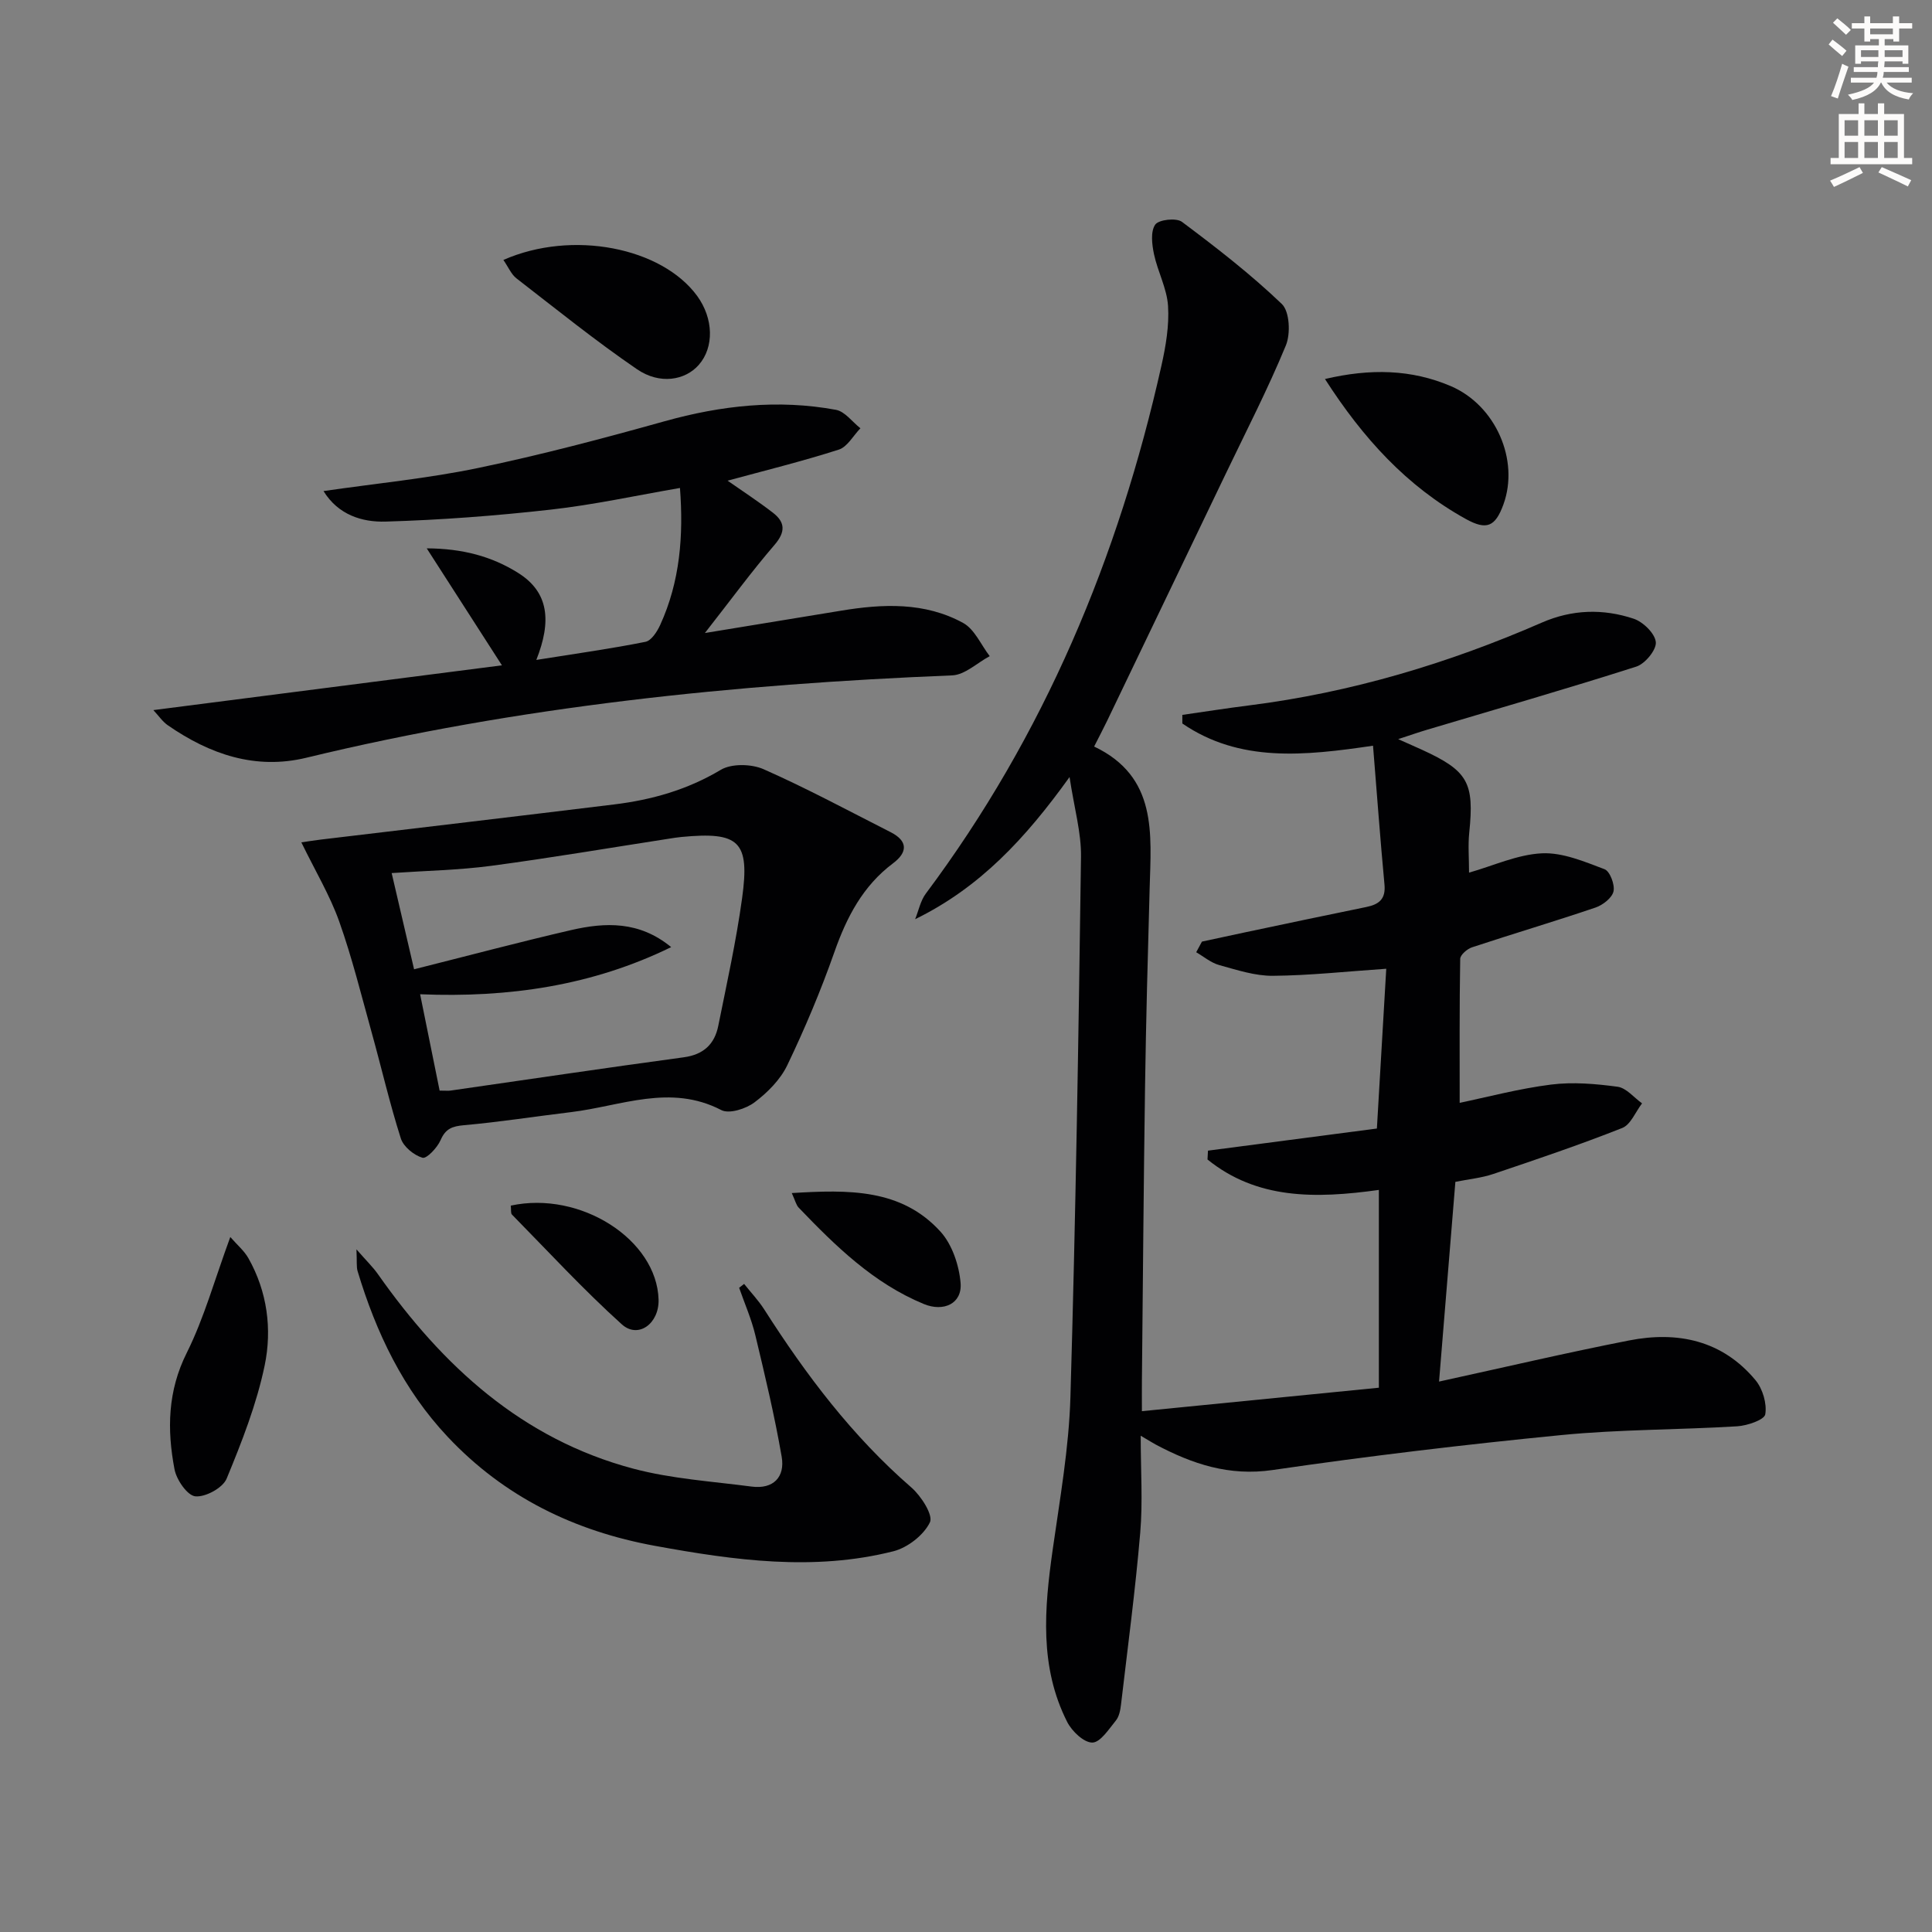 <svg enable-background="new 0 0 400 400" viewBox="0 0 400 400" xmlns="http://www.w3.org/2000/svg"><rect x="0" y="0" width="400" height="400" fill="#808080" stroke="none"/><path d="m378.6 9.2.8-1c.9.7 1.9 1.4 2.9 2.3l-.9 1.1c-1.1-.9-2-1.7-2.8-2.4zm.5 10.7c.9-2.1 1.6-4.3 2.3-6.7.4.2.8.4 1.3.6-.7 2.1-1.5 4.3-2.2 6.6zm.4-15.2.9-.9c1 .8 2 1.6 2.8 2.4l-1 1c-1-.9-1.9-1.8-2.7-2.5zm12.5-1.3h1.2v1.4h2.7v1.1h-2.7v2.7h-1.2v-.5h-1.8v1.3h4.9v3.8h-1.2v-.5h-3.7c0 .4-.1.9-.1 1.2h5.1v1h-5.2c0 .5-.1.9-.2 1.2h6v1h-5.2c1.1 1.3 2.9 2 5.5 2.2-.4.4-.7.8-.9 1.3-2.9-.5-4.8-1.6-5.7-3.5h-.1c-.8 1.7-2.7 2.9-5.9 3.6-.2-.4-.6-.8-.9-1.1 2.8-.6 4.6-1.4 5.4-2.5h-4.8v-1h5.3c.1-.3.2-.7.2-1.2h-4.9v-1h5c0-.4 0-.8.1-1.2h-3.6v.5h-1.2v-3.8h4.9v-1.3h-1.8v.5h-1.2v-2.7h-2.6v-1.1h2.6v-1.4h1.2v1.4h4.7v-1.4zm-6.7 8.4h3.6c0-.4 0-.9 0-1.4h-3.6zm1.9-4.7h4.7v-1.2h-4.7zm6.7 3.3h-3.7v1.4h3.7z" fill="#fcfbfa"/><path d="m384.7 21.4h1.3v2.2h2.8v-2.2h1.3v2.2h4.1v9.1h1.7v1.3h-16.9v-1.3h1.7v-9.1h4.1v-2.2zm.3 13.2.7 1.2c-1.8.9-3.8 1.9-6 2.9-.2-.4-.5-.8-.8-1.3 2.4-1 4.4-2 6.1-2.8zm-3.1-6.5h2.8v-3.2h-2.8zm0 4.6h2.8v-3.3h-2.8zm4.1-4.6h2.8v-3.2h-2.8zm0 4.6h2.8v-3.3h-2.8zm3.6 1.9c2.1.9 4.1 1.8 6.1 2.7l-.7 1.3c-2.2-1.1-4.2-2-6.1-2.9zm3.3-9.7h-2.8v3.2h2.8zm-2.8 7.8h2.8v-3.3h-2.8z" fill="#fcfbfa"/><g fill="#010103"><path d="m236.17 297.25c0 7.26.45 13.72-.1 20.11-1.01 11.88-2.59 23.72-3.98 35.57-.13 1.14-.38 2.45-1.06 3.29-1.45 1.77-3.21 4.54-4.87 4.56-1.75.02-4.22-2.33-5.2-4.25-5.79-11.41-4.74-23.47-3.02-35.63 1.49-10.52 3.37-21.08 3.68-31.66 1.09-37.28 1.68-74.57 2.19-111.86.07-5-1.4-10.03-2.37-16.5-9.16 12.75-18.59 22.89-31.97 29.43.72-1.78 1.1-3.82 2.22-5.31 24.5-32.78 39.9-69.61 48.78-109.33.9-4.03 1.62-8.26 1.36-12.33-.23-3.62-2.14-7.1-2.91-10.72-.42-2.01-.74-4.69.26-6.12.73-1.04 4.36-1.44 5.53-.57 7.15 5.35 14.25 10.85 20.68 17.01 1.62 1.55 1.84 6.16.83 8.59-3.71 9-8.19 17.69-12.41 26.49-8.19 17.09-16.39 34.17-24.6 51.24-.79 1.64-1.64 3.24-2.68 5.3 13.14 6.27 11.8 18.02 11.49 29.44-.38 13.64-.75 27.29-.95 40.93-.3 20.31-.44 40.63-.65 60.95-.02 1.79 0 3.58 0 6.29 16.94-1.68 33.2-3.29 49.06-4.86 0-13.78 0-27.17 0-40.95-13.22 1.85-25.28 1.95-35.48-6.3.03-.61.06-1.22.1-1.83 11.39-1.49 22.78-2.98 34.97-4.58.65-11.14 1.3-22.16 1.94-33.08-8.37.57-15.92 1.4-23.47 1.46-3.71.03-7.49-1.22-11.14-2.23-1.69-.47-3.17-1.74-4.74-2.65.4-.73.79-1.47 1.19-2.2 2.9-.63 5.8-1.26 8.7-1.87 8.44-1.78 16.87-3.57 25.31-5.29 2.64-.54 4.07-1.63 3.78-4.67-.88-9.38-1.56-18.78-2.37-28.73-14.19 2.09-27.6 3.54-39.48-4.6 0-.59 0-1.19 0-1.78 4.62-.66 9.24-1.39 13.87-1.97 21.06-2.66 41.18-8.68 60.59-17.15 6.27-2.73 12.66-2.89 18.96-.8 1.97.65 4.43 3.05 4.61 4.85.16 1.59-2.22 4.49-4.03 5.07-14.36 4.59-28.86 8.76-43.31 13.07-1.69.5-3.35 1.08-6 1.95 2.34 1.04 3.64 1.61 4.93 2.2 9.54 4.38 10.85 6.79 9.78 17.17-.27 2.61-.04 5.27-.04 8.27 5.04-1.43 10-3.75 15.07-4 4.29-.21 8.79 1.71 12.98 3.29 1.12.42 2.17 3.21 1.86 4.59-.31 1.36-2.22 2.84-3.73 3.35-8.48 2.88-17.06 5.42-25.56 8.23-1.01.33-2.43 1.56-2.45 2.39-.17 9.95-.11 19.9-.11 29.81 5.73-1.19 12.27-2.94 18.92-3.78 4.52-.57 9.24-.16 13.78.45 1.81.25 3.38 2.24 5.06 3.44-1.35 1.75-2.34 4.4-4.11 5.1-8.77 3.47-17.72 6.5-26.66 9.51-2.48.84-5.16 1.09-7.88 1.64-1.12 13.66-2.22 27.17-3.38 41.35 13.51-2.95 26.37-5.97 39.32-8.51 10.07-1.98 19.33-.04 26.2 8.22 1.49 1.79 2.39 4.86 2.02 7.07-.2 1.15-3.73 2.35-5.81 2.48-12.11.74-24.29.63-36.35 1.81-19.99 1.96-39.95 4.34-59.82 7.24-9.03 1.32-16.65-1.25-24.22-5.27-.69-.37-1.35-.8-3.11-1.83z"/><path d="m31.75 147.02c23.99-3.08 47.39-6.09 72.17-9.27-5.57-8.66-10.26-15.96-15.57-24.22 7.45.04 13.47 1.67 18.9 5.07 6.42 4.01 6.96 10.03 3.79 18.03 8.39-1.34 15.54-2.33 22.6-3.75 1.21-.24 2.41-2.1 3.04-3.48 4.12-9 4.85-18.52 4.1-28.37-8.98 1.54-17.81 3.48-26.74 4.48-11.37 1.28-22.81 2.15-34.24 2.48-4.82.14-9.78-1.38-12.82-6.32 10.92-1.59 21.61-2.61 32.06-4.79 12.97-2.7 25.81-6.1 38.58-9.67 11.71-3.27 23.48-4.57 35.45-2.36 1.86.34 3.39 2.5 5.07 3.82-1.48 1.52-2.7 3.85-4.48 4.42-7.55 2.42-15.28 4.32-23.02 6.43 3.04 2.13 6.3 4.25 9.37 6.62 2.56 1.97 2.67 3.97.34 6.68-4.74 5.5-9.04 11.39-14.41 18.24 10.43-1.71 19.3-3.15 28.17-4.62 8.67-1.44 17.36-1.81 25.29 2.53 2.38 1.3 3.7 4.53 5.51 6.88-2.59 1.38-5.13 3.87-7.77 3.98-45.07 1.82-89.76 6.4-133.71 17.05-10.55 2.56-20.01-.72-28.67-6.71-1.11-.76-1.91-1.98-3.01-3.15z"/><path d="m62.39 174.4c1.2-.17 2.59-.4 3.99-.57 20.26-2.42 40.52-4.8 60.77-7.28 7.8-.95 15.17-3.04 22.07-7.16 2.24-1.34 6.36-1.24 8.88-.13 8.94 3.95 17.57 8.6 26.29 13.03 3.63 1.84 3.53 4.18.5 6.45-6.26 4.7-9.59 11.14-12.14 18.38-2.8 7.97-6.1 15.8-9.75 23.42-1.44 3-4.1 5.67-6.8 7.7-1.77 1.33-5.23 2.44-6.86 1.59-10.57-5.49-20.77-.83-31.09.42-7.4.89-14.76 2.05-22.18 2.71-2.44.22-3.82.71-4.85 3.09-.68 1.56-2.88 3.9-3.75 3.65-1.77-.52-3.93-2.28-4.48-3.99-2.31-7.25-4.02-14.69-6.06-22.02-2.13-7.67-4.04-15.42-6.7-22.91-1.92-5.39-4.92-10.39-7.84-16.38zm76.57 21.69c-16.26 7.95-33.53 10.52-51.98 9.76 1.37 6.77 2.72 13.44 4.04 19.95 1.29 0 1.8.06 2.28-.01 16.09-2.31 32.17-4.71 48.28-6.89 4.11-.56 6.37-2.74 7.13-6.51 1.77-8.78 3.71-17.54 4.93-26.4 1.64-11.84-.59-13.85-12.59-12.7-.83.08-1.65.21-2.47.34-12.29 1.9-24.56 3.99-36.88 5.63-6.7.89-13.49 1.01-20.61 1.5 1.51 6.5 2.96 12.71 4.64 19.92 11.07-2.78 21.76-5.63 32.53-8.12 7.03-1.61 14.07-1.92 20.7 3.53z"/><path d="m154.06 265.82c1.41 1.77 2.98 3.43 4.19 5.32 8.63 13.52 18.21 26.21 30.42 36.81 2.03 1.76 4.58 5.74 3.86 7.23-1.28 2.65-4.61 5.24-7.55 5.99-16.49 4.17-32.96 1.88-49.38-1.12-16.67-3.05-31.2-10.12-42.91-22.57-9.21-9.79-14.82-21.57-18.65-34.29-.27-.9-.12-1.93-.24-4.52 2.11 2.41 3.43 3.68 4.46 5.15 13.37 19 29.82 34.12 52.82 40.24 7.95 2.12 16.33 2.64 24.53 3.72 4.51.59 6.95-1.98 6.23-6.17-1.46-8.46-3.46-16.83-5.46-25.18-.8-3.34-2.21-6.54-3.35-9.81.35-.26.69-.53 1.03-.8z"/><path d="m104.22 53.82c14.28-6.29 32.79-2.58 40.12 7.45 3.4 4.67 3.54 10.63.33 14.28-2.8 3.19-8.05 4.13-12.78.9-8.6-5.88-16.73-12.45-24.98-18.83-1.06-.83-1.64-2.28-2.69-3.8z"/><path d="m47.68 256.11c1.43 1.64 2.87 2.84 3.74 4.37 3.93 6.95 4.93 14.72 3.38 22.21-1.67 8.03-4.73 15.83-7.88 23.45-.79 1.91-4.38 3.86-6.47 3.66-1.66-.16-3.91-3.42-4.32-5.6-1.56-8.21-1.44-16.19 2.55-24.14 3.58-7.18 5.74-15.08 9-23.95z"/><path d="m274.32 78.47c9.41-2.21 17.9-2.01 26.05 1.47 9.32 3.99 14.23 15.34 10.9 24.49-1.69 4.65-3.49 5.4-7.79 3.02-12.21-6.76-21.27-16.7-29.16-28.98z"/><path d="m163.93 247.01c11.75-.71 22.67-.95 30.79 7.99 2.42 2.67 3.85 6.96 4.16 10.63.35 4.29-3.53 6.04-7.62 4.35-10.43-4.31-18.26-11.99-25.88-19.93-.54-.54-.71-1.42-1.45-3.04z"/><path d="m105.75 249.61c14.44-3.13 30.25 7.05 30.6 19.46.14 4.95-4.21 8.18-7.61 5.12-7.95-7.17-15.23-15.08-22.75-22.73-.27-.28-.14-.95-.24-1.85z"/></g></svg>
